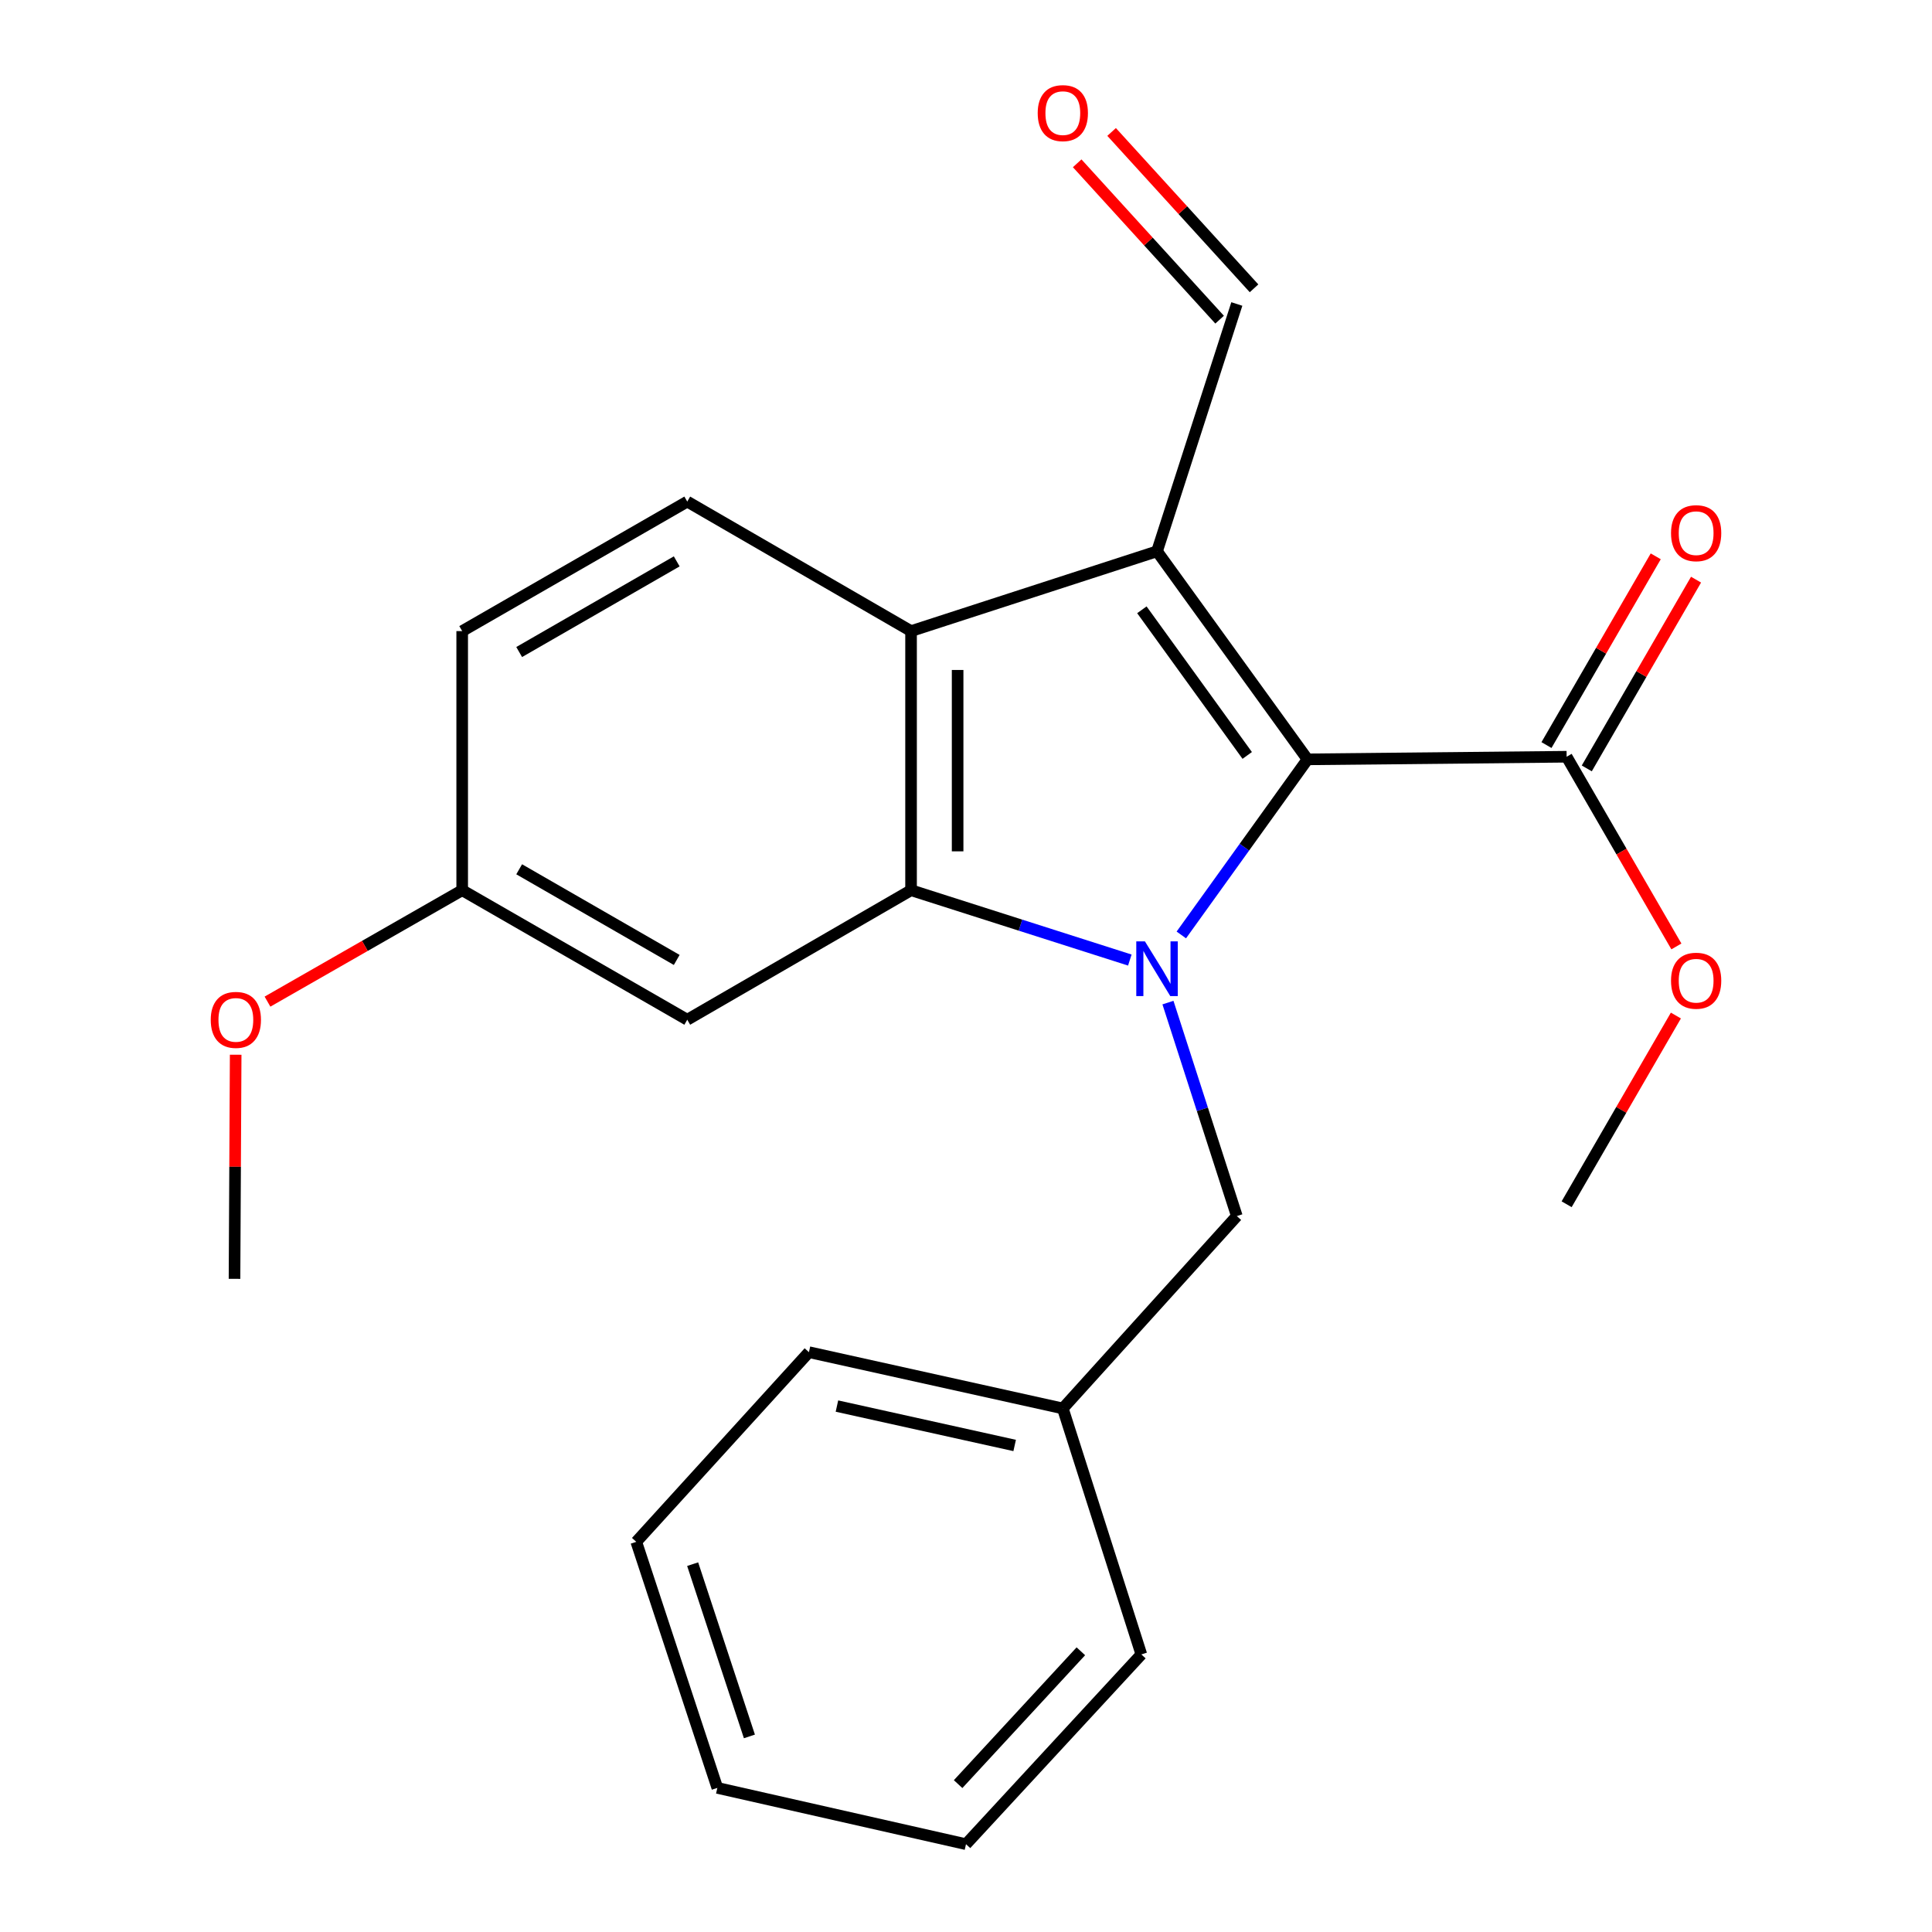 <?xml version='1.0' encoding='iso-8859-1'?>
<svg version='1.1' baseProfile='full'
              xmlns='http://www.w3.org/2000/svg'
                      xmlns:rdkit='http://www.rdkit.org/xml'
                      xmlns:xlink='http://www.w3.org/1999/xlink'
                  xml:space='preserve'
width='1000px' height='1000px' viewBox='0 0 1000 1000'>
<!-- END OF HEADER -->
<rect style='opacity:1.0;fill:#FFFFFF;stroke:none' width='1000' height='1000' x='0' y='0'> </rect>
<path class='bond-1' d='M 611.45,483.923 L 644.11,438.481' style='fill:none;fill-rule:evenodd;stroke:#0000FF;stroke-width:6px;stroke-linecap:butt;stroke-linejoin:miter;stroke-opacity:1' />
<path class='bond-1' d='M 644.11,438.481 L 676.77,393.039' style='fill:none;fill-rule:evenodd;stroke:#000000;stroke-width:6px;stroke-linecap:butt;stroke-linejoin:miter;stroke-opacity:1' />
<path class='bond-2' d='M 584.794,496.924 L 528.178,478.848' style='fill:none;fill-rule:evenodd;stroke:#0000FF;stroke-width:6px;stroke-linecap:butt;stroke-linejoin:miter;stroke-opacity:1' />
<path class='bond-2' d='M 528.178,478.848 L 471.563,460.772' style='fill:none;fill-rule:evenodd;stroke:#000000;stroke-width:6px;stroke-linecap:butt;stroke-linejoin:miter;stroke-opacity:1' />
<path class='bond-6' d='M 604.529,518.943 L 622.354,574.193' style='fill:none;fill-rule:evenodd;stroke:#0000FF;stroke-width:6px;stroke-linecap:butt;stroke-linejoin:miter;stroke-opacity:1' />
<path class='bond-6' d='M 622.354,574.193 L 640.179,629.442' style='fill:none;fill-rule:evenodd;stroke:#000000;stroke-width:6px;stroke-linecap:butt;stroke-linejoin:miter;stroke-opacity:1' />
<path class='bond-0' d='M 598.875,285.354 L 676.77,393.039' style='fill:none;fill-rule:evenodd;stroke:#000000;stroke-width:6px;stroke-linecap:butt;stroke-linejoin:miter;stroke-opacity:1' />
<path class='bond-0' d='M 591.033,315.632 L 645.56,391.011' style='fill:none;fill-rule:evenodd;stroke:#000000;stroke-width:6px;stroke-linecap:butt;stroke-linejoin:miter;stroke-opacity:1' />
<path class='bond-8' d='M 598.875,285.354 L 640.179,157.345' style='fill:none;fill-rule:evenodd;stroke:#000000;stroke-width:6px;stroke-linecap:butt;stroke-linejoin:miter;stroke-opacity:1' />
<path class='bond-23' d='M 598.875,285.354 L 471.563,326.658' style='fill:none;fill-rule:evenodd;stroke:#000000;stroke-width:6px;stroke-linecap:butt;stroke-linejoin:miter;stroke-opacity:1' />
<path class='bond-4' d='M 676.77,393.039 L 810.884,391.687' style='fill:none;fill-rule:evenodd;stroke:#000000;stroke-width:6px;stroke-linecap:butt;stroke-linejoin:miter;stroke-opacity:1' />
<path class='bond-3' d='M 471.563,460.772 L 471.563,326.658' style='fill:none;fill-rule:evenodd;stroke:#000000;stroke-width:6px;stroke-linecap:butt;stroke-linejoin:miter;stroke-opacity:1' />
<path class='bond-3' d='M 495.662,440.655 L 495.662,346.775' style='fill:none;fill-rule:evenodd;stroke:#000000;stroke-width:6px;stroke-linecap:butt;stroke-linejoin:miter;stroke-opacity:1' />
<path class='bond-5' d='M 471.563,460.772 L 355.724,527.809' style='fill:none;fill-rule:evenodd;stroke:#000000;stroke-width:6px;stroke-linecap:butt;stroke-linejoin:miter;stroke-opacity:1' />
<path class='bond-7' d='M 471.563,326.658 L 355.724,259.621' style='fill:none;fill-rule:evenodd;stroke:#000000;stroke-width:6px;stroke-linecap:butt;stroke-linejoin:miter;stroke-opacity:1' />
<path class='bond-9' d='M 821.313,397.724 L 849.591,348.877' style='fill:none;fill-rule:evenodd;stroke:#000000;stroke-width:6px;stroke-linecap:butt;stroke-linejoin:miter;stroke-opacity:1' />
<path class='bond-9' d='M 849.591,348.877 L 877.868,300.03' style='fill:none;fill-rule:evenodd;stroke:#FF0000;stroke-width:6px;stroke-linecap:butt;stroke-linejoin:miter;stroke-opacity:1' />
<path class='bond-9' d='M 800.456,385.65 L 828.734,336.803' style='fill:none;fill-rule:evenodd;stroke:#000000;stroke-width:6px;stroke-linecap:butt;stroke-linejoin:miter;stroke-opacity:1' />
<path class='bond-9' d='M 828.734,336.803 L 857.012,287.956' style='fill:none;fill-rule:evenodd;stroke:#FF0000;stroke-width:6px;stroke-linecap:butt;stroke-linejoin:miter;stroke-opacity:1' />
<path class='bond-13' d='M 810.884,391.687 L 839.292,440.78' style='fill:none;fill-rule:evenodd;stroke:#000000;stroke-width:6px;stroke-linecap:butt;stroke-linejoin:miter;stroke-opacity:1' />
<path class='bond-13' d='M 839.292,440.78 L 867.699,489.872' style='fill:none;fill-rule:evenodd;stroke:#FF0000;stroke-width:6px;stroke-linecap:butt;stroke-linejoin:miter;stroke-opacity:1' />
<path class='bond-11' d='M 355.724,527.809 L 239.229,460.772' style='fill:none;fill-rule:evenodd;stroke:#000000;stroke-width:6px;stroke-linecap:butt;stroke-linejoin:miter;stroke-opacity:1' />
<path class='bond-11' d='M 350.27,496.866 L 268.724,449.94' style='fill:none;fill-rule:evenodd;stroke:#000000;stroke-width:6px;stroke-linecap:butt;stroke-linejoin:miter;stroke-opacity:1' />
<path class='bond-14' d='M 640.179,629.442 L 550.114,729.014' style='fill:none;fill-rule:evenodd;stroke:#000000;stroke-width:6px;stroke-linecap:butt;stroke-linejoin:miter;stroke-opacity:1' />
<path class='bond-24' d='M 355.724,259.621 L 239.229,326.658' style='fill:none;fill-rule:evenodd;stroke:#000000;stroke-width:6px;stroke-linecap:butt;stroke-linejoin:miter;stroke-opacity:1' />
<path class='bond-24' d='M 350.27,290.565 L 268.724,337.491' style='fill:none;fill-rule:evenodd;stroke:#000000;stroke-width:6px;stroke-linecap:butt;stroke-linejoin:miter;stroke-opacity:1' />
<path class='bond-10' d='M 649.087,149.231 L 612.226,108.764' style='fill:none;fill-rule:evenodd;stroke:#000000;stroke-width:6px;stroke-linecap:butt;stroke-linejoin:miter;stroke-opacity:1' />
<path class='bond-10' d='M 612.226,108.764 L 575.365,68.298' style='fill:none;fill-rule:evenodd;stroke:#FF0000;stroke-width:6px;stroke-linecap:butt;stroke-linejoin:miter;stroke-opacity:1' />
<path class='bond-10' d='M 631.271,165.46 L 594.41,124.993' style='fill:none;fill-rule:evenodd;stroke:#000000;stroke-width:6px;stroke-linecap:butt;stroke-linejoin:miter;stroke-opacity:1' />
<path class='bond-10' d='M 594.41,124.993 L 557.549,84.527' style='fill:none;fill-rule:evenodd;stroke:#FF0000;stroke-width:6px;stroke-linecap:butt;stroke-linejoin:miter;stroke-opacity:1' />
<path class='bond-12' d='M 239.229,460.772 L 239.229,326.658' style='fill:none;fill-rule:evenodd;stroke:#000000;stroke-width:6px;stroke-linecap:butt;stroke-linejoin:miter;stroke-opacity:1' />
<path class='bond-15' d='M 239.229,460.772 L 188.841,489.606' style='fill:none;fill-rule:evenodd;stroke:#000000;stroke-width:6px;stroke-linecap:butt;stroke-linejoin:miter;stroke-opacity:1' />
<path class='bond-15' d='M 188.841,489.606 L 138.453,518.439' style='fill:none;fill-rule:evenodd;stroke:#FF0000;stroke-width:6px;stroke-linecap:butt;stroke-linejoin:miter;stroke-opacity:1' />
<path class='bond-16' d='M 867.439,525.643 L 839.162,574.484' style='fill:none;fill-rule:evenodd;stroke:#FF0000;stroke-width:6px;stroke-linecap:butt;stroke-linejoin:miter;stroke-opacity:1' />
<path class='bond-16' d='M 839.162,574.484 L 810.884,623.324' style='fill:none;fill-rule:evenodd;stroke:#000000;stroke-width:6px;stroke-linecap:butt;stroke-linejoin:miter;stroke-opacity:1' />
<path class='bond-17' d='M 550.114,729.014 L 418.704,699.88' style='fill:none;fill-rule:evenodd;stroke:#000000;stroke-width:6px;stroke-linecap:butt;stroke-linejoin:miter;stroke-opacity:1' />
<path class='bond-17' d='M 525.186,748.172 L 433.199,727.778' style='fill:none;fill-rule:evenodd;stroke:#000000;stroke-width:6px;stroke-linecap:butt;stroke-linejoin:miter;stroke-opacity:1' />
<path class='bond-18' d='M 550.114,729.014 L 590.762,856.326' style='fill:none;fill-rule:evenodd;stroke:#000000;stroke-width:6px;stroke-linecap:butt;stroke-linejoin:miter;stroke-opacity:1' />
<path class='bond-19' d='M 121.985,545.922 L 121.684,603.923' style='fill:none;fill-rule:evenodd;stroke:#FF0000;stroke-width:6px;stroke-linecap:butt;stroke-linejoin:miter;stroke-opacity:1' />
<path class='bond-19' d='M 121.684,603.923 L 121.382,661.923' style='fill:none;fill-rule:evenodd;stroke:#000000;stroke-width:6px;stroke-linecap:butt;stroke-linejoin:miter;stroke-opacity:1' />
<path class='bond-21' d='M 418.704,699.88 L 329.335,798.046' style='fill:none;fill-rule:evenodd;stroke:#000000;stroke-width:6px;stroke-linecap:butt;stroke-linejoin:miter;stroke-opacity:1' />
<path class='bond-20' d='M 590.762,856.326 L 500,954.545' style='fill:none;fill-rule:evenodd;stroke:#000000;stroke-width:6px;stroke-linecap:butt;stroke-linejoin:miter;stroke-opacity:1' />
<path class='bond-20' d='M 559.448,854.703 L 495.915,923.457' style='fill:none;fill-rule:evenodd;stroke:#000000;stroke-width:6px;stroke-linecap:butt;stroke-linejoin:miter;stroke-opacity:1' />
<path class='bond-22' d='M 500,954.545 L 371.295,925.412' style='fill:none;fill-rule:evenodd;stroke:#000000;stroke-width:6px;stroke-linecap:butt;stroke-linejoin:miter;stroke-opacity:1' />
<path class='bond-25' d='M 329.335,798.046 L 371.295,925.412' style='fill:none;fill-rule:evenodd;stroke:#000000;stroke-width:6px;stroke-linecap:butt;stroke-linejoin:miter;stroke-opacity:1' />
<path class='bond-25' d='M 358.518,809.61 L 387.89,898.766' style='fill:none;fill-rule:evenodd;stroke:#000000;stroke-width:6px;stroke-linecap:butt;stroke-linejoin:miter;stroke-opacity:1' />
<path  class='atom-0' d='M 592.615 487.26
L 601.895 502.26
Q 602.815 503.74, 604.295 506.42
Q 605.775 509.1, 605.855 509.26
L 605.855 487.26
L 609.615 487.26
L 609.615 515.58
L 605.735 515.58
L 595.775 499.18
Q 594.615 497.26, 593.375 495.06
Q 592.175 492.86, 591.815 492.18
L 591.815 515.58
L 588.135 515.58
L 588.135 487.26
L 592.615 487.26
' fill='#0000FF'/>
<path  class='atom-10' d='M 864.921 275.968
Q 864.921 269.168, 868.281 265.368
Q 871.641 261.568, 877.921 261.568
Q 884.201 261.568, 887.561 265.368
Q 890.921 269.168, 890.921 275.968
Q 890.921 282.848, 887.521 286.768
Q 884.121 290.648, 877.921 290.648
Q 871.681 290.648, 868.281 286.768
Q 864.921 282.888, 864.921 275.968
M 877.921 287.448
Q 882.241 287.448, 884.561 284.568
Q 886.921 281.648, 886.921 275.968
Q 886.921 270.408, 884.561 267.608
Q 882.241 264.768, 877.921 264.768
Q 873.601 264.768, 871.241 267.568
Q 868.921 270.368, 868.921 275.968
Q 868.921 281.688, 871.241 284.568
Q 873.601 287.448, 877.921 287.448
' fill='#FF0000'/>
<path  class='atom-11' d='M 537.114 58.55
Q 537.114 51.75, 540.474 47.95
Q 543.834 44.15, 550.114 44.15
Q 556.394 44.15, 559.754 47.95
Q 563.114 51.75, 563.114 58.55
Q 563.114 65.43, 559.714 69.35
Q 556.314 73.23, 550.114 73.23
Q 543.874 73.23, 540.474 69.35
Q 537.114 65.47, 537.114 58.55
M 550.114 70.03
Q 554.434 70.03, 556.754 67.15
Q 559.114 64.23, 559.114 58.55
Q 559.114 52.99, 556.754 50.19
Q 554.434 47.35, 550.114 47.35
Q 545.794 47.35, 543.434 50.15
Q 541.114 52.95, 541.114 58.55
Q 541.114 64.27, 543.434 67.15
Q 545.794 70.03, 550.114 70.03
' fill='#FF0000'/>
<path  class='atom-14' d='M 864.921 507.619
Q 864.921 500.819, 868.281 497.019
Q 871.641 493.219, 877.921 493.219
Q 884.201 493.219, 887.561 497.019
Q 890.921 500.819, 890.921 507.619
Q 890.921 514.499, 887.521 518.419
Q 884.121 522.299, 877.921 522.299
Q 871.681 522.299, 868.281 518.419
Q 864.921 514.539, 864.921 507.619
M 877.921 519.099
Q 882.241 519.099, 884.561 516.219
Q 886.921 513.299, 886.921 507.619
Q 886.921 502.059, 884.561 499.259
Q 882.241 496.419, 877.921 496.419
Q 873.601 496.419, 871.241 499.219
Q 868.921 502.019, 868.921 507.619
Q 868.921 513.339, 871.241 516.219
Q 873.601 519.099, 877.921 519.099
' fill='#FF0000'/>
<path  class='atom-16' d='M 109.079 527.889
Q 109.079 521.089, 112.439 517.289
Q 115.799 513.489, 122.079 513.489
Q 128.359 513.489, 131.719 517.289
Q 135.079 521.089, 135.079 527.889
Q 135.079 534.769, 131.679 538.689
Q 128.279 542.569, 122.079 542.569
Q 115.839 542.569, 112.439 538.689
Q 109.079 534.809, 109.079 527.889
M 122.079 539.369
Q 126.399 539.369, 128.719 536.489
Q 131.079 533.569, 131.079 527.889
Q 131.079 522.329, 128.719 519.529
Q 126.399 516.689, 122.079 516.689
Q 117.759 516.689, 115.399 519.489
Q 113.079 522.289, 113.079 527.889
Q 113.079 533.609, 115.399 536.489
Q 117.759 539.369, 122.079 539.369
' fill='#FF0000'/>
</svg>

